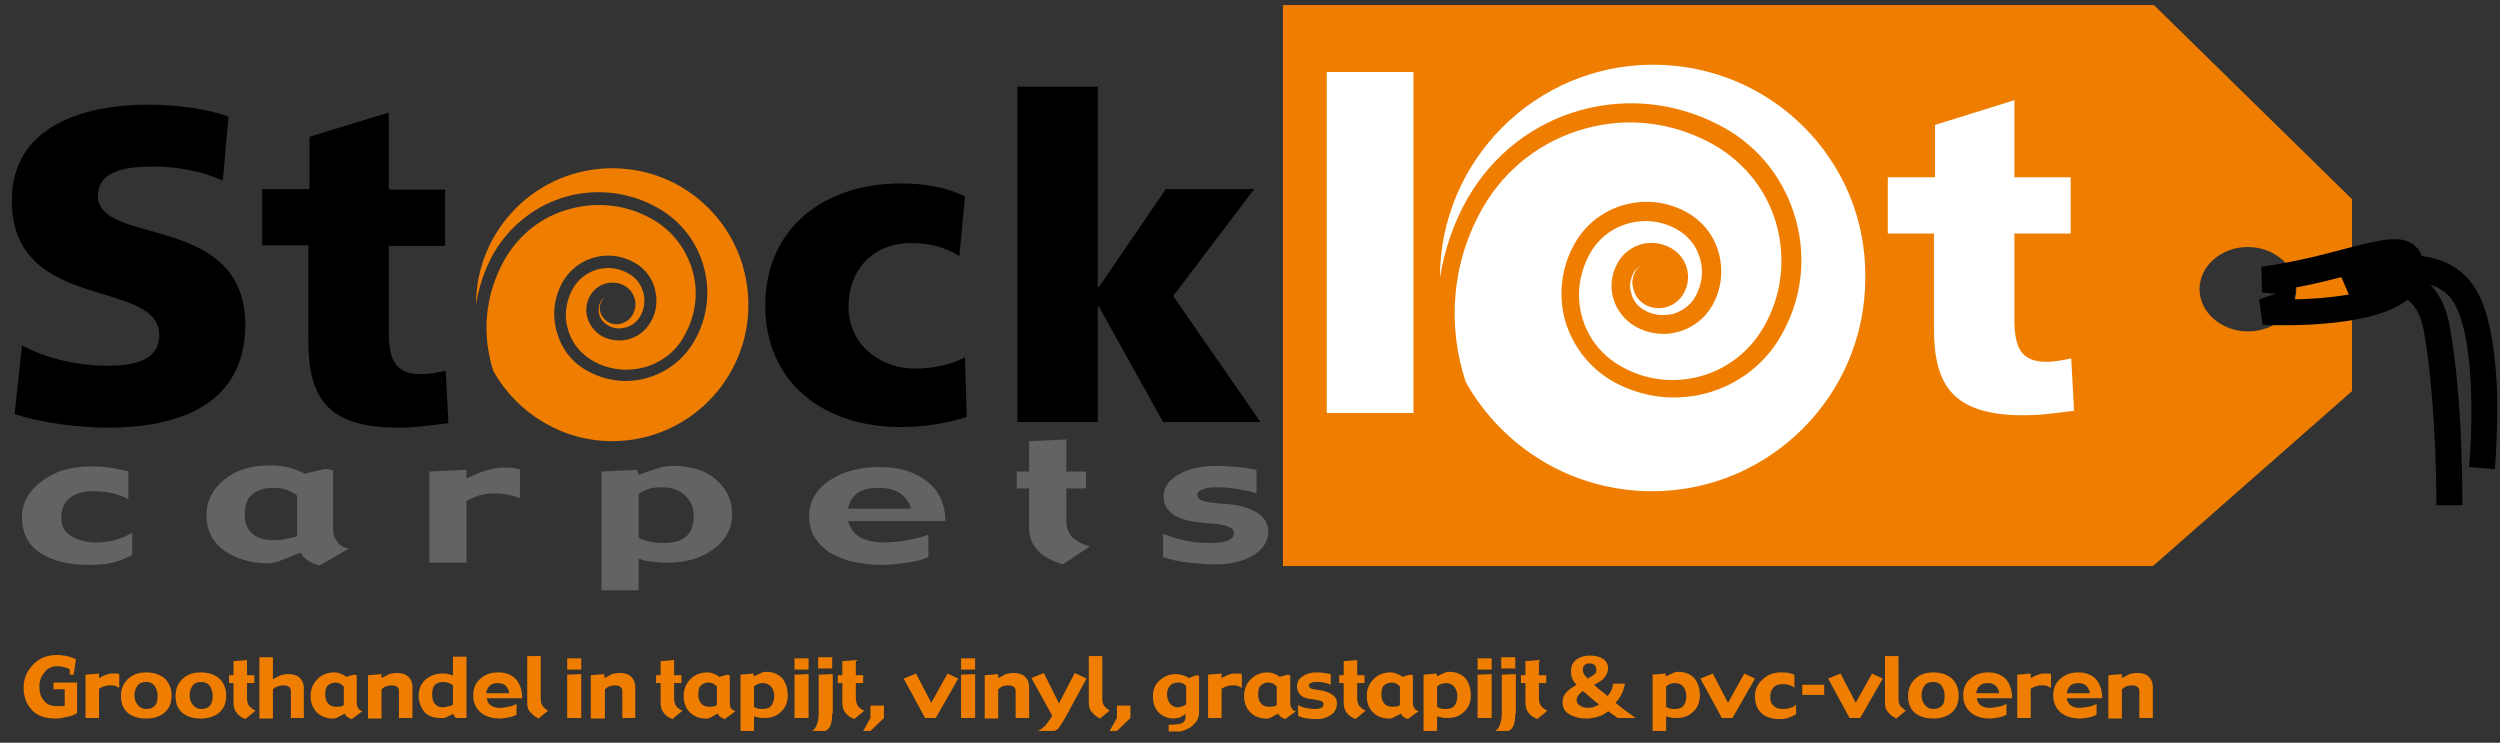 <?xml version="1.0" encoding="UTF-8"?>
<svg xmlns="http://www.w3.org/2000/svg" xmlns:xlink="http://www.w3.org/1999/xlink" version="1.1" id="Laag_1" x="0px" y="0px" viewBox="0 0 444.3 132" xml:space="preserve">
<rect x="0" y="0" width="444.3" height="132" fill="#333333" stroke="none"/>
<path d="M3.9,61.4C7.7,63.4,13,65,19.2,65c4.7,0,9.1-1,9.1-5.4c0-10.3-26.2-3.8-26.2-24c0-13.3,13-17,24.2-17  c5.3,0,10.6,0.8,14.3,2.1l-1,11.4c-3.8-1.7-8.1-2.5-12.3-2.5c-3.7,0-9.9,0.3-9.9,5.2c0,9,26.2,2.9,26.2,23  C43.5,72.1,31.5,76,19.2,76C14,76,7.6,75.2,2.6,73.6L3.9,61.4z"></path>
<path d="M46.6,33.6H55v-9.3L69.1,20v13.7h10v10h-10v15.3c0,5,1.2,7.5,5.7,7.5c1.4,0,2.9-0.3,4.4-0.6l0.5,9.3c-2.7,0.3-5.4,0.8-9,0.8  c-12.8,0-15.9-5.6-15.9-15.5V43.6h-8.2V33.6z"></path>
<path d="M170.5,45.5c-2.6-1.6-5.2-2.3-8.7-2.3c-6.2,0-11,4.3-11,11.4c0,6.6,5.6,10.9,11.8,10.9c3.3,0,6.5-0.7,8.9-2l0.3,10.6  c-3.6,1.2-7.9,1.8-11.7,1.8c-13.7,0-24.1-7.9-24.1-21.6c0-13.7,10.4-21.7,24.1-21.7c4.3,0,8.1,0.7,11.4,2.3L170.5,45.5z"></path>
<path d="M180.8,15.4h14.3V51h0.2l11.9-17.4h15.7l-14.4,19L224,75h-17.3l-11.4-20.5h-0.2V75h-14.3V15.4z"></path>
<path fill="#EF7D00" d="M108.8,29.9c-13.4,0-24.2,10.9-24.2,24.2c0,0,0,0,0,0c0.5-3.1,1.5-6.2,3.2-9.2c2.9-4.9,7.5-8.5,13-10  c5.5-1.5,11.3-0.7,16.2,2.1c4,2.3,6.9,6,8.1,10.5c1.2,4.5,0.6,9.1-1.7,13.1c-1.9,3.3-4.9,5.6-8.5,6.6c-3.6,1-7.4,0.5-10.7-1.4  c-2.7-1.5-4.5-4-5.3-7c-0.8-3-0.4-6,1.1-8.7c2.6-4.5,8.3-6,12.8-3.4c1.8,1,3.1,2.7,3.6,4.7c0.5,2,0.3,4.1-0.8,5.9  c-0.9,1.5-2.2,2.5-3.9,3c-1.6,0.4-3.4,0.2-4.8-0.6c-1.2-0.7-2.1-1.9-2.5-3.2c-0.4-1.4-0.2-2.8,0.5-4c0.6-1,1.6-1.8,2.7-2.1  c1.2-0.3,2.4-0.2,3.4,0.4c0.9,0.5,1.5,1.3,1.8,2.3c0.3,1,0.1,2-0.4,2.9c-0.9,1.5-2.9,2.1-4.4,1.2c-0.6-0.4-1.1-1-1.3-1.7  c-0.1-0.2-0.1-0.5-0.1-0.7c0-0.5,0.1-1,0.4-1.4c0.1-0.2,0.3-0.4,0.5-0.6c-0.3,0.2-0.5,0.4-0.7,0.7c-0.3,0.5-0.4,1-0.4,1.6  c0,0.3,0,0.6,0.1,0.8c0.2,0.8,0.8,1.5,1.5,1.9c1,0.6,2.1,0.7,3.2,0.4c1.1-0.3,2-1,2.6-2c1.5-2.7,0.6-6.1-2.1-7.6  c-3.5-2-7.9-0.8-9.9,2.7c-1.2,2.2-1.6,4.7-0.9,7.1c0.6,2.4,2.2,4.4,4.4,5.7c2.8,1.6,6,2,9.1,1.2c3.1-0.8,5.7-2.8,7.2-5.6  c2-3.5,2.6-7.6,1.5-11.5c-1.1-3.9-3.6-7.2-7.1-9.2c-4.5-2.6-9.6-3.2-14.6-1.9c-5,1.3-9.1,4.5-11.7,9c-3.6,6.3-4.1,13.5-2,19.9  c4.2,7.4,12.1,12.4,21.1,12.4c13.4,0,24.2-10.9,24.2-24.2C133,40.7,122.2,29.9,108.8,29.9z"></path>
<path fill="#EF7D00" d="M382.9,1l-0.1-0.1H228v99.7h154.6l0.6-0.5l34.7-30.5l0.1-0.1V35.4L382.9,1z M408.1,51.4  c0,4.1-3.8,7.5-8.6,7.5c-4.7,0-8.6-3.4-8.6-7.5c0-4.1,3.8-7.5,8.6-7.5C404.2,43.9,408.1,47.3,408.1,51.4z"></path>
<path d="M406,57.8c-1.7,0-3.1,0-3.9-0.1l-0.6-4.5l3-1L402,52l-0.1-4.6c5.8-0.8,10.8-2.1,14.9-3.2c6.3-1.6,10-2.6,12.4-0.5  c1.9,1.7,1.5,4.3,1.4,5.2C429.5,56.8,413.9,57.8,406,57.8z M407.7,52.5l0.2,0.7c9.2-0.2,17.7-2,18.1-4.9c0.1-0.6,0.1-0.9,0-1.1  c-1.1-0.3-5,0.7-8.1,1.6c-2.8,0.7-6.1,1.6-9.9,2.3l-0.1,1.4L407.7,52.5z"></path>
<path d="M443.4,83.4l-4.6-0.4c0.6-6.3,1.2-23.9-3.1-29.8c-4.6-6.3-17.8-1.4-17.9-1.4l-1.7-4.3c0.7-0.3,16.6-6.3,23.3,3  c2.7,3.7,4.1,10.4,4.4,19.9C443.9,77.3,443.4,83.1,443.4,83.4z"></path>
<path d="M437.6,89.8l-4.6,0c0-0.2,0.1-17.5-2.2-30.8c-0.5-3.1-1.8-5.2-3.6-6.2c-3.8-2-9.3,0.4-9.4,0.4L416,49  c0.3-0.1,7.6-3.4,13.4-0.3c3.2,1.7,5.2,4.9,6,9.4C437.8,71.8,437.6,89,437.6,89.8z"></path>
<path fill="#FFFFFF" d="M335.5,31.5h8.4v-9.3l14.1-4.4v13.7h10v10h-10v15.3c0,5,1.2,7.5,5.7,7.5c1.4,0,2.9-0.3,4.4-0.6l0.5,9.3  c-2.7,0.3-5.4,0.8-9,0.8c-12.8,0-15.9-5.6-15.9-15.5V41.5h-8.2V31.5z"></path>
<rect x="235.8" y="12.8" fill="#FFFFFF" width="15.4" height="60.6"></rect>
<path fill="#FFFFFF" d="M293.8,11.5c-20.9,0-37.9,17-37.9,37.9c0,0,0,0,0,0c0.8-4.9,2.4-9.8,5-14.3c4.5-7.7,11.7-13.3,20.3-15.6  c8.6-2.3,17.6-1.1,25.4,3.3c6.3,3.6,10.7,9.4,12.6,16.4c1.9,7,0.9,14.3-2.7,20.5c-2.9,5.1-7.7,8.7-13.3,10.2  c-5.7,1.5-11.6,0.7-16.7-2.2c-4.1-2.4-7.1-6.3-8.4-10.9c-1.2-4.6-0.6-9.4,1.8-13.6c4-7,13-9.4,20-5.4c2.8,1.6,4.8,4.2,5.6,7.3  c0.8,3.1,0.4,6.4-1.2,9.2c-1.3,2.3-3.5,4-6.1,4.7c-2.6,0.7-5.3,0.3-7.6-1c-1.9-1.1-3.3-2.9-3.9-5c-0.6-2.1-0.3-4.4,0.8-6.3  c0.9-1.6,2.4-2.8,4.2-3.3c1.8-0.5,3.7-0.2,5.3,0.7c1.4,0.8,2.4,2.1,2.8,3.6c0.4,1.5,0.2,3.1-0.6,4.5c-1.4,2.4-4.5,3.3-6.9,1.9  c-1-0.6-1.7-1.5-2-2.7c-0.1-0.4-0.2-0.8-0.2-1.1c0-0.8,0.2-1.5,0.6-2.2c0.2-0.3,0.5-0.6,0.8-0.9c-0.4,0.3-0.8,0.7-1.1,1.1  c-0.4,0.8-0.7,1.6-0.7,2.5c0,0.4,0.1,0.9,0.2,1.3c0.3,1.3,1.2,2.4,2.3,3c1.5,0.9,3.3,1.1,5.1,0.7c1.7-0.5,3.2-1.6,4-3.1  c2.4-4.2,1-9.5-3.2-11.9c-5.4-3.1-12.4-1.3-15.5,4.2c-1.9,3.4-2.5,7.3-1.5,11.1c1,3.8,3.4,6.9,6.8,8.9c4.3,2.5,9.3,3.2,14.2,1.9  c4.8-1.3,8.8-4.4,11.3-8.7c3.2-5.5,4-11.9,2.4-18c-1.6-6.1-5.6-11.2-11.1-14.4c-7-4-15.1-5.1-22.8-3c-7.8,2.1-14.3,7.1-18.3,14  c-5.7,9.8-6.4,21.2-3.1,31.1c6.5,11.6,18.9,19.4,33.1,19.4c20.9,0,37.9-17,37.9-37.9C331.8,28.5,314.8,11.5,293.8,11.5z"></path>
<path fill="#646363" d="M23.3,98.7c-0.5,0.3-1.3,0.7-2.6,1.1c-1.3,0.4-2.8,0.6-4.8,0.6c-3.6,0-6.5-0.7-8.7-2.1  c-2.2-1.4-3.3-3.6-3.3-6.5c0-2.3,1.1-4.4,3.4-6.2c2.3-1.8,5.2-2.7,8.8-2.7c1.5,0,2.8,0.1,4,0.3c1.2,0.2,2.1,0.4,2.7,0.6v4.9  c-1.1-0.6-2.2-0.9-3.1-1.1c-0.9-0.2-2-0.3-3.1-0.3c-1.8,0-3.2,0.4-4.2,1.2c-1,0.8-1.5,2-1.5,3.5c0,1.5,0.6,2.6,1.8,3.3  c1.2,0.7,2.6,1.1,4.3,1.1c1.4,0,2.7-0.2,3.7-0.5c1-0.3,1.9-0.7,2.8-1.2V98.7z"></path>
<path fill="#646363" d="M62,97.5l-5.2,3c-0.8-0.2-1.5-0.5-2.1-0.9c-0.6-0.4-1-0.8-1.2-1.4l-4.1,1.6c-0.2,0.1-0.4,0.1-0.8,0.2  c-0.4,0.1-0.7,0.1-1,0.1c-3.1,0-5.7-0.8-7.8-2.3c-2.1-1.5-3.1-3.6-3.1-6.3c0-2.5,1.1-4.6,3.2-6.3c2.1-1.7,4.8-2.5,8.2-2.5  c1.3,0,2.6,0.2,3.7,0.5c1.1,0.4,1.9,0.7,2.3,1l3.8-0.9l1.3,0.3v10.4c0,0.9,0.2,1.6,0.7,2.2C60.3,96.9,61,97.3,62,97.5z M52.8,95.2  v-7.1c-0.4-0.4-1-0.7-1.7-1c-0.7-0.3-1.6-0.4-2.6-0.4c-1.5,0-2.7,0.4-3.6,1.1c-1,0.7-1.4,2-1.4,3.7c0,1.4,0.4,2.5,1.3,3.3  c0.9,0.8,2.1,1.2,3.8,1.2c0.9,0,1.8-0.1,2.6-0.3C52,95.6,52.6,95.4,52.8,95.2z"></path>
<path fill="#646363" d="M92.5,88.6c-0.4-0.2-1-0.4-1.8-0.6c-0.8-0.2-1.7-0.3-2.7-0.3c-1.2,0-2.2,0.1-3,0.4c-0.8,0.3-1.5,0.6-2.1,0.9  v11h-6.6V83.8l6.6-0.3V85l2.1-0.9c0.7-0.3,1.4-0.5,2.2-0.7c0.8-0.2,1.6-0.3,2.3-0.3c0.8,0,1.4,0,1.8,0.1c0.5,0.1,0.8,0.1,1.1,0.2  V88.6z"></path>
<path fill="#646363" d="M130.1,91.4c0,2.5-1.1,4.6-3.3,6.2c-2.2,1.6-4.9,2.4-8.1,2.4c-1.1,0-2.1-0.1-3-0.2c-0.9-0.1-1.6-0.3-2.2-0.5  v5.6h-6.6V83.8l6.3-0.3l0.3,0.9l2.2-0.8c0.7-0.2,1.3-0.4,1.9-0.6c0.6-0.1,1.2-0.2,2-0.2c3.2,0,5.8,0.8,7.6,2.4  C129.2,86.9,130.1,88.9,130.1,91.4z M123.3,91.6c0-1.3-0.5-2.5-1.5-3.5c-1-1-2.4-1.5-4.1-1.5c-1.2,0-2.1,0.1-2.7,0.4  c-0.7,0.3-1.2,0.5-1.5,0.8v7.7c0.3,0.3,0.9,0.5,1.7,0.7c0.8,0.2,1.7,0.3,2.7,0.3c1.9,0,3.2-0.4,4.1-1.2  C122.9,94.5,123.3,93.2,123.3,91.6z"></path>
<path fill="#646363" d="M168,92.6h-17.3c0.4,1.3,1.1,2.3,2.2,2.9c1.1,0.6,2.5,0.9,4.1,0.9c1.3,0,2.7-0.1,4.3-0.4  c1.6-0.3,2.8-0.6,3.7-1V99c-0.9,0.4-2.1,0.8-3.9,1c-1.7,0.2-3.1,0.4-4.1,0.4c-4.1,0-7.3-0.8-9.7-2.3c-2.3-1.6-3.5-3.7-3.5-6.3  c0-2.6,1.2-4.8,3.6-6.4c2.4-1.6,5.3-2.4,8.9-2.4c3.5,0,6.4,0.9,8.5,2.6C166.9,87.2,168,89.6,168,92.6z M161.9,90.4  c-0.3-1.2-1-2.1-2-2.8c-1-0.6-2.2-0.9-3.7-0.9c-1.7,0-3,0.3-3.9,1c-0.9,0.7-1.4,1.6-1.6,2.7H161.9z"></path>
<path fill="#646363" d="M193.7,97.1l-4.8,3.2c-2-0.6-3.5-1.4-4.5-2.5c-1-1.1-1.5-2.4-1.5-3.9v-7.1h-2.2v-3h2.2v-5.4l6.6-0.3v5.7h3.5  v3h-3.5v5.8c0,1.2,0.4,2.1,1.1,2.9C191.4,96.2,192.4,96.8,193.7,97.1z"></path>
<path fill="#646363" d="M225.4,94.4c0,1.8-0.9,3.2-2.7,4.3c-1.8,1.1-4.1,1.6-6.8,1.6c-1.3,0-2.8-0.1-4.5-0.3c-1.8-0.2-3.3-0.5-4.7-1  v-4.1c1.1,0.4,2.3,0.8,3.6,1.1s2.9,0.5,4.7,0.5c1.3,0,2.3-0.1,3.1-0.4c0.8-0.3,1.2-0.7,1.2-1.4c0-0.4-0.3-0.8-1-1.1  c-0.7-0.3-1.8-0.5-3.5-0.6c-3-0.2-5-0.7-6.2-1.5c-1.2-0.8-1.8-1.9-1.8-3.3c0-1.6,0.9-2.9,2.7-3.9c1.8-1,4-1.5,6.7-1.5  c1.2,0,2.4,0.1,3.7,0.2c1.3,0.1,2.4,0.3,3.4,0.5v4.2c-1.1-0.4-2.3-0.6-3.4-0.8c-1.1-0.2-2.4-0.3-3.7-0.3c-1.1,0-1.9,0.1-2.5,0.4  c-0.6,0.2-0.9,0.5-0.9,0.9c0,0.6,0.4,1,1.3,1.2c0.8,0.2,1.7,0.3,2.7,0.4c2.8,0.1,5,0.6,6.4,1.5C224.6,91.8,225.4,93,225.4,94.4z"></path>
<g>
	<path fill="#EF7D00" d="M13.7,126.7c-0.4,0.3-1,0.6-1.8,0.7c-0.8,0.2-1.4,0.3-1.9,0.3c-2,0-3.5-0.5-4.4-1.6c-1-1.1-1.4-2.4-1.4-3.9   c0-1.5,0.5-2.8,1.6-4c1.1-1.2,2.5-1.8,4.4-1.8c0.5,0,1.1,0.1,1.8,0.2c0.7,0.2,1.2,0.4,1.5,0.6l-0.4,2.7h-0.7v-0.9   c-0.2-0.2-0.5-0.3-0.9-0.4c-0.4-0.1-0.8-0.2-1.3-0.2c-1,0-1.8,0.4-2.3,1.1c-0.6,0.7-0.9,1.5-0.9,2.4c0,1.1,0.2,2,0.8,2.6   c0.5,0.7,1.3,1,2.4,1c0.3,0,0.6,0,0.8,0c0.2,0,0.4-0.1,0.5-0.1v-2.9h-2v-1.2h4.2V126.7z"></path>
	<path fill="#EF7D00" d="M21.1,122.2c-0.2-0.1-0.4-0.2-0.6-0.3c-0.3-0.1-0.6-0.1-1-0.1c-0.4,0-0.8,0.1-1.1,0.2   c-0.3,0.1-0.6,0.3-0.8,0.4v5.2h-2.4v-7.7l2.4-0.2v0.8l0.8-0.4c0.2-0.1,0.5-0.2,0.8-0.3c0.3-0.1,0.6-0.1,0.9-0.1c0.3,0,0.5,0,0.7,0   c0.2,0,0.3,0.1,0.4,0.1V122.2z"></path>
	<path fill="#EF7D00" d="M30.5,123.6c0,1.3-0.4,2.3-1.2,3c-0.8,0.7-1.9,1.1-3.3,1.1c-1.5,0-2.6-0.4-3.4-1.1c-0.8-0.8-1.1-1.7-1.1-3   c0-1.1,0.4-2.1,1.2-2.9c0.8-0.8,1.9-1.2,3.3-1.2c1.4,0,2.5,0.4,3.3,1.1C30.1,121.4,30.5,122.4,30.5,123.6z M28,123.6   c0-0.6-0.2-1.2-0.5-1.7c-0.4-0.5-0.9-0.7-1.5-0.7c-0.7,0-1.3,0.2-1.6,0.7c-0.3,0.4-0.5,1-0.5,1.7c0,0.7,0.2,1.2,0.6,1.7   c0.4,0.5,0.9,0.7,1.5,0.7c0.7,0,1.2-0.2,1.5-0.6C27.9,125.1,28,124.5,28,123.6z"></path>
	<path fill="#EF7D00" d="M40.2,123.6c0,1.3-0.4,2.3-1.2,3c-0.8,0.7-1.9,1.1-3.3,1.1c-1.5,0-2.6-0.4-3.4-1.1c-0.8-0.8-1.1-1.7-1.1-3   c0-1.1,0.4-2.1,1.2-2.9c0.8-0.8,1.9-1.2,3.3-1.2c1.4,0,2.5,0.4,3.3,1.1C39.8,121.4,40.2,122.4,40.2,123.6z M37.8,123.6   c0-0.6-0.2-1.2-0.5-1.7c-0.4-0.5-0.9-0.7-1.5-0.7c-0.7,0-1.3,0.2-1.6,0.7c-0.3,0.4-0.5,1-0.5,1.7c0,0.7,0.2,1.2,0.6,1.7   c0.4,0.5,0.9,0.7,1.5,0.7c0.7,0,1.2-0.2,1.5-0.6C37.6,125.1,37.8,124.5,37.8,123.6z"></path>
	<path fill="#EF7D00" d="M45.4,126.3l-1.8,1.5c-0.7-0.3-1.3-0.7-1.6-1.2c-0.4-0.5-0.5-1.1-0.5-1.9v-3.3h-0.8v-1.4h0.8v-2.5l2.4-0.2   v2.7h1.3v1.4h-1.3v2.7c0,0.5,0.1,1,0.4,1.4C44.6,125.8,45,126.1,45.4,126.3z"></path>
	<path fill="#EF7D00" d="M54.1,127.6h-2.4v-4.8c0-0.3-0.1-0.5-0.3-0.7c-0.2-0.2-0.6-0.3-1-0.3c-0.4,0-0.8,0.1-1.1,0.2   c-0.3,0.1-0.6,0.3-0.8,0.5v5.2h-2.4v-10.9h2.4v3.9l1-0.5c0.3-0.2,0.6-0.3,0.9-0.3c0.3-0.1,0.6-0.1,0.9-0.1c0.8,0,1.5,0.2,2,0.7   c0.5,0.5,0.7,1.1,0.7,1.8V127.6z"></path>
	<path fill="#EF7D00" d="M64.4,126.4l-1.9,1.4c-0.3-0.1-0.5-0.2-0.8-0.4c-0.2-0.2-0.4-0.4-0.4-0.6l-1.5,0.8c-0.1,0-0.2,0.1-0.3,0.1   c-0.1,0-0.3,0-0.4,0c-1.1,0-2.1-0.4-2.8-1.1c-0.7-0.7-1.1-1.7-1.1-2.9c0-1.2,0.4-2.2,1.2-3c0.8-0.8,1.8-1.2,3-1.2   c0.5,0,0.9,0.1,1.3,0.3c0.4,0.2,0.7,0.3,0.8,0.5l1.4-0.4l0.5,0.1v4.9c0,0.4,0.1,0.8,0.3,1C63.8,126.1,64.1,126.3,64.4,126.4z    M61.1,125.3V122c-0.2-0.2-0.4-0.3-0.6-0.5c-0.3-0.1-0.6-0.2-0.9-0.2c-0.5,0-1,0.2-1.3,0.5c-0.4,0.3-0.5,0.9-0.5,1.7   c0,0.6,0.2,1.2,0.5,1.5c0.3,0.4,0.8,0.6,1.4,0.6c0.3,0,0.7,0,1-0.1C60.8,125.5,61,125.4,61.1,125.3z"></path>
	<path fill="#EF7D00" d="M73.3,127.6h-2.4v-4.8c0-0.3-0.1-0.5-0.3-0.7c-0.2-0.2-0.6-0.3-1-0.3c-0.4,0-0.8,0.1-1.1,0.2   c-0.3,0.2-0.5,0.3-0.7,0.5v5.2h-2.4v-7.7l2.4-0.2v0.7l1-0.5c0.3-0.2,0.6-0.3,0.9-0.3c0.3-0.1,0.6-0.1,0.9-0.1c0.8,0,1.5,0.2,2,0.7   c0.5,0.5,0.7,1.1,0.7,1.8V127.6z"></path>
	<path fill="#EF7D00" d="M82.9,127.6H81l-0.5-0.7l-1.3,0.6c-0.1,0.1-0.3,0.1-0.5,0.1c-0.2,0-0.4,0-0.5,0c-1.2,0-2.2-0.4-2.8-1.1   c-0.6-0.8-1-1.7-1-2.8c0-1.2,0.4-2.2,1.2-2.9c0.8-0.7,1.8-1.1,3.1-1.1c0.4,0,0.7,0,1,0.1c0.3,0.1,0.6,0.1,0.8,0.3v-3.4h2.4V127.6z    M80.5,125.2v-3.4c-0.1-0.1-0.4-0.3-0.7-0.4c-0.3-0.1-0.6-0.2-1-0.2c-0.7,0-1.2,0.2-1.5,0.5c-0.3,0.3-0.5,0.9-0.5,1.7   c0,0.8,0.2,1.4,0.5,1.7c0.3,0.4,0.8,0.6,1.4,0.6c0.4,0,0.7-0.1,1-0.2C80.1,125.5,80.3,125.4,80.5,125.2z"></path>
	<path fill="#EF7D00" d="M92.8,124.1h-6.3c0.1,0.6,0.4,1.1,0.8,1.3c0.4,0.3,0.9,0.4,1.5,0.4c0.5,0,1-0.1,1.6-0.2   c0.6-0.1,1-0.3,1.4-0.5v1.9c-0.3,0.2-0.8,0.4-1.4,0.5c-0.6,0.1-1.1,0.2-1.5,0.2c-1.5,0-2.7-0.4-3.5-1.1c-0.8-0.7-1.3-1.7-1.3-3   c0-1.2,0.4-2.3,1.3-3c0.9-0.8,1.9-1.1,3.2-1.1c1.3,0,2.3,0.4,3.1,1.2C92.4,121.5,92.8,122.7,92.8,124.1z M90.5,123.1   c-0.1-0.6-0.4-1-0.7-1.3c-0.4-0.3-0.8-0.4-1.4-0.4c-0.6,0-1.1,0.2-1.4,0.5c-0.3,0.3-0.5,0.7-0.6,1.3H90.5z"></path>
	<path fill="#EF7D00" d="M97.4,126.3l-1.7,1.4c-0.6-0.3-1.1-0.7-1.5-1.2c-0.4-0.4-0.5-1-0.5-1.6v-8.3h2.4v7.6c0,0.5,0.1,0.9,0.3,1.2   C96.6,125.7,96.9,126,97.4,126.3z"></path>
	<path fill="#EF7D00" d="M103.3,119h-2.5v-2h2.5V119z M103.3,127.6h-2.5v-7.7l2.5-0.1V127.6z"></path>
	<path fill="#EF7D00" d="M113,127.6h-2.4v-4.8c0-0.3-0.1-0.5-0.3-0.7c-0.2-0.2-0.6-0.3-1-0.3c-0.4,0-0.8,0.1-1.1,0.2   c-0.3,0.2-0.5,0.3-0.7,0.5v5.2H105v-7.7l2.4-0.2v0.7l1-0.5c0.3-0.2,0.6-0.3,0.9-0.3c0.3-0.1,0.6-0.1,0.9-0.1c0.8,0,1.5,0.2,2,0.7   c0.5,0.5,0.7,1.1,0.7,1.8V127.6z"></path>
	<path fill="#EF7D00" d="M121.3,126.3l-1.8,1.5c-0.7-0.3-1.3-0.7-1.6-1.2c-0.4-0.5-0.5-1.1-0.5-1.9v-3.3h-0.8v-1.4h0.8v-2.5l2.4-0.2   v2.7h1.3v1.4h-1.3v2.7c0,0.5,0.1,1,0.4,1.4C120.4,125.8,120.8,126.1,121.3,126.3z"></path>
	<path fill="#EF7D00" d="M130.7,126.4l-1.9,1.4c-0.3-0.1-0.5-0.2-0.8-0.4c-0.2-0.2-0.4-0.4-0.4-0.6l-1.5,0.8c-0.1,0-0.2,0.1-0.3,0.1   c-0.1,0-0.3,0-0.4,0c-1.1,0-2.1-0.4-2.8-1.1c-0.7-0.7-1.1-1.7-1.1-2.9c0-1.2,0.4-2.2,1.2-3c0.8-0.8,1.8-1.2,3-1.2   c0.5,0,0.9,0.1,1.3,0.3c0.4,0.2,0.7,0.3,0.8,0.5l1.4-0.4l0.5,0.1v4.9c0,0.4,0.1,0.8,0.2,1C130.1,126.1,130.4,126.3,130.7,126.4z    M127.4,125.3V122c-0.2-0.2-0.4-0.3-0.6-0.5c-0.3-0.1-0.6-0.2-0.9-0.2c-0.5,0-1,0.2-1.3,0.5c-0.4,0.3-0.5,0.9-0.5,1.7   c0,0.6,0.2,1.2,0.5,1.5c0.3,0.4,0.8,0.6,1.4,0.6c0.3,0,0.7,0,1-0.1C127.1,125.5,127.3,125.4,127.4,125.3z"></path>
	<path fill="#EF7D00" d="M140,123.6c0,1.2-0.4,2.2-1.2,2.9c-0.8,0.8-1.8,1.1-2.9,1.1c-0.4,0-0.8,0-1.1-0.1c-0.3-0.1-0.6-0.1-0.8-0.2   v2.6h-2.4v-10l2.3-0.2l0.1,0.5l0.8-0.4c0.3-0.1,0.5-0.2,0.7-0.3c0.2-0.1,0.4-0.1,0.7-0.1c1.2,0,2.1,0.4,2.8,1.1   C139.7,121.4,140,122.4,140,123.6z M137.6,123.7c0-0.6-0.2-1.2-0.5-1.6c-0.4-0.5-0.9-0.7-1.5-0.7c-0.4,0-0.8,0.1-1,0.2   c-0.2,0.1-0.4,0.2-0.6,0.4v3.6c0.1,0.1,0.3,0.2,0.6,0.3c0.3,0.1,0.6,0.1,1,0.1c0.7,0,1.2-0.2,1.5-0.6   C137.4,125,137.6,124.4,137.6,123.7z"></path>
	<path fill="#EF7D00" d="M143.7,119h-2.5v-2h2.5V119z M143.7,127.6h-2.5v-7.7l2.5-0.1V127.6z"></path>
	<path fill="#EF7D00" d="M147.9,126.8c0,0.9-0.1,1.6-0.3,2.1c-0.2,0.5-0.5,0.8-0.9,1h-2.4c0.4-0.2,0.7-0.6,0.9-1.2   c0.2-0.6,0.3-1.2,0.3-2v-6.8l2.5-0.1V126.8z M147.9,118.8h-2.5v-2h2.5V118.8z"></path>
	<path fill="#EF7D00" d="M153.6,126.3l-1.8,1.5c-0.7-0.3-1.3-0.7-1.6-1.2c-0.4-0.5-0.5-1.1-0.5-1.9v-3.3h-0.8v-1.4h0.8v-2.5l2.4-0.2   v2.7h1.3v1.4h-1.3v2.7c0,0.5,0.1,1,0.4,1.4C152.7,125.8,153.1,126.1,153.6,126.3z"></path>
	<path fill="#EF7D00" d="M157.1,127.6l-2.4,2.3h-1.3l1.3-2.3v-2.2h2.4V127.6z"></path>
	<path fill="#EF7D00" d="M170.3,120.6l-4,7h-1.9l-3.8-7l2.2-0.9l2.7,5.2l2.9-5.2L170.3,120.6z"></path>
	<path fill="#EF7D00" d="M173.3,119h-2.5v-2h2.5V119z M173.3,127.6h-2.5v-7.7l2.5-0.1V127.6z"></path>
	<path fill="#EF7D00" d="M182.9,127.6h-2.4v-4.8c0-0.3-0.1-0.5-0.3-0.7c-0.2-0.2-0.6-0.3-1-0.3c-0.4,0-0.8,0.1-1.1,0.2   c-0.3,0.2-0.5,0.3-0.7,0.5v5.2h-2.4v-7.7l2.4-0.2v0.7l1-0.5c0.3-0.2,0.6-0.3,0.9-0.3c0.3-0.1,0.6-0.1,0.9-0.1c0.8,0,1.5,0.2,2,0.7   c0.5,0.5,0.7,1.1,0.7,1.8V127.6z"></path>
	<path fill="#EF7D00" d="M193.1,120.6l-3.7,6.8c-0.5,0.9-0.9,1.5-1.2,1.9c-0.3,0.4-0.6,0.6-1,0.6h-2.8c0.4-0.1,0.9-0.5,1.5-1.1   c0.5-0.7,0.9-1.2,1.1-1.6l-3.7-6.7l2.2-0.9l2.7,5.4l2.8-5.4L193.1,120.6z"></path>
	<path fill="#EF7D00" d="M197.2,126.3l-1.7,1.4c-0.6-0.3-1.1-0.7-1.5-1.2c-0.4-0.4-0.5-1-0.5-1.6v-8.3h2.4v7.6   c0,0.5,0.1,0.9,0.3,1.2C196.4,125.7,196.8,126,197.2,126.3z"></path>
	<path fill="#EF7D00" d="M200.9,127.6l-2.4,2.3h-1.3l1.3-2.3v-2.2h2.4V127.6z"></path>
	<path fill="#EF7D00" d="M213.1,126.6c0,0.5-0.1,0.9-0.3,1.3c-0.2,0.4-0.5,0.7-0.8,1c-0.3,0.3-0.7,0.5-1.1,0.7   c-0.4,0.2-0.8,0.3-1.1,0.4l-2.1,0v-1.2c1.2,0,2-0.1,2.4-0.3c0.4-0.2,0.6-0.6,0.6-1.1v-0.5l-0.8,0.5c-0.2,0.1-0.3,0.2-0.6,0.2   c-0.2,0-0.4,0.1-0.6,0.1c-1.2,0-2.1-0.4-2.8-1.1c-0.7-0.7-1-1.7-1-2.9c0-1.2,0.4-2.1,1.2-2.8c0.8-0.7,1.7-1.1,2.9-1.1   c0.4,0,0.8,0.1,1.2,0.2c0.4,0.1,0.8,0.3,1.1,0.5l1.3-0.5l0.5,0.1V126.6z M210.8,125.1V122c-0.1-0.2-0.3-0.4-0.5-0.5   c-0.2-0.1-0.5-0.2-0.9-0.2c-0.7,0-1.2,0.2-1.5,0.6c-0.3,0.4-0.5,0.9-0.5,1.4c0,0.7,0.2,1.3,0.5,1.7c0.3,0.4,0.8,0.7,1.4,0.7   c0.3,0,0.6-0.1,0.9-0.2C210.5,125.4,210.7,125.3,210.8,125.1z"></path>
	<path fill="#EF7D00" d="M220.6,122.2c-0.2-0.1-0.4-0.2-0.6-0.3c-0.3-0.1-0.6-0.1-1-0.1c-0.4,0-0.8,0.1-1.1,0.2   c-0.3,0.1-0.6,0.3-0.8,0.4v5.2h-2.4v-7.7l2.4-0.2v0.8l0.8-0.4c0.2-0.1,0.5-0.2,0.8-0.3c0.3-0.1,0.6-0.1,0.9-0.1c0.3,0,0.5,0,0.7,0   c0.2,0,0.3,0.1,0.4,0.1V122.2z"></path>
	<path fill="#EF7D00" d="M230.3,126.4l-1.9,1.4c-0.3-0.1-0.5-0.2-0.8-0.4c-0.2-0.2-0.4-0.4-0.4-0.6l-1.5,0.8c-0.1,0-0.2,0.1-0.3,0.1   c-0.1,0-0.3,0-0.4,0c-1.1,0-2.1-0.4-2.8-1.1c-0.7-0.7-1.1-1.7-1.1-2.9c0-1.2,0.4-2.2,1.2-3c0.8-0.8,1.8-1.2,3-1.2   c0.5,0,0.9,0.1,1.3,0.3c0.4,0.2,0.7,0.3,0.8,0.5l1.4-0.4l0.5,0.1v4.9c0,0.4,0.1,0.8,0.3,1C229.6,126.1,229.9,126.3,230.3,126.4z    M226.9,125.3V122c-0.2-0.2-0.4-0.3-0.6-0.5c-0.3-0.1-0.6-0.2-0.9-0.2c-0.5,0-1,0.2-1.3,0.5c-0.4,0.3-0.5,0.9-0.5,1.7   c0,0.6,0.2,1.2,0.5,1.5c0.3,0.4,0.8,0.6,1.4,0.6c0.3,0,0.7,0,1-0.1C226.6,125.5,226.8,125.4,226.9,125.3z"></path>
	<path fill="#EF7D00" d="M237.6,125c0,0.8-0.3,1.5-1,2c-0.7,0.5-1.5,0.8-2.5,0.8c-0.5,0-1,0-1.7-0.1c-0.6-0.1-1.2-0.2-1.7-0.5v-1.9   c0.4,0.2,0.8,0.4,1.3,0.5c0.5,0.1,1.1,0.2,1.7,0.2c0.5,0,0.9-0.1,1.1-0.2c0.3-0.1,0.4-0.3,0.4-0.7c0-0.2-0.1-0.4-0.4-0.5   c-0.2-0.1-0.7-0.2-1.3-0.3c-1.1-0.1-1.8-0.3-2.3-0.7c-0.4-0.4-0.7-0.9-0.7-1.6c0-0.7,0.3-1.4,1-1.8c0.7-0.5,1.5-0.7,2.4-0.7   c0.4,0,0.9,0,1.4,0.1c0.5,0.1,0.9,0.1,1.2,0.2v1.9c-0.4-0.2-0.8-0.3-1.3-0.4c-0.4-0.1-0.9-0.1-1.4-0.1c-0.4,0-0.7,0.1-0.9,0.2   c-0.2,0.1-0.3,0.3-0.3,0.4c0,0.3,0.2,0.5,0.5,0.6c0.3,0.1,0.6,0.1,1,0.2c1,0.1,1.8,0.3,2.4,0.7C237.3,123.7,237.6,124.3,237.6,125z   "></path>
	<path fill="#EF7D00" d="M242.7,126.3l-1.8,1.5c-0.7-0.3-1.3-0.7-1.6-1.2c-0.4-0.5-0.5-1.1-0.5-1.9v-3.3h-0.8v-1.4h0.8v-2.5l2.4-0.2   v2.7h1.3v1.4h-1.3v2.7c0,0.5,0.1,1,0.4,1.4C241.9,125.8,242.2,126.1,242.7,126.3z"></path>
	<path fill="#EF7D00" d="M252.1,126.4l-1.9,1.4c-0.3-0.1-0.5-0.2-0.8-0.4c-0.2-0.2-0.4-0.4-0.4-0.6l-1.5,0.8c-0.1,0-0.2,0.1-0.3,0.1   c-0.1,0-0.3,0-0.4,0c-1.1,0-2.1-0.4-2.8-1.1c-0.7-0.7-1.1-1.7-1.1-2.9c0-1.2,0.4-2.2,1.2-3c0.8-0.8,1.8-1.2,3-1.2   c0.5,0,0.9,0.1,1.3,0.3c0.4,0.2,0.7,0.3,0.8,0.5l1.4-0.4l0.5,0.1v4.9c0,0.4,0.1,0.8,0.3,1C251.5,126.1,251.8,126.3,252.1,126.4z    M248.8,125.3V122c-0.2-0.2-0.4-0.3-0.6-0.5c-0.3-0.1-0.6-0.2-0.9-0.2c-0.5,0-1,0.2-1.3,0.5c-0.4,0.3-0.5,0.9-0.5,1.7   c0,0.6,0.2,1.2,0.5,1.5c0.3,0.4,0.8,0.6,1.4,0.6c0.3,0,0.7,0,1-0.1C248.5,125.5,248.7,125.4,248.8,125.3z"></path>
	<path fill="#EF7D00" d="M261.4,123.6c0,1.2-0.4,2.2-1.2,2.9c-0.8,0.8-1.8,1.1-2.9,1.1c-0.4,0-0.8,0-1.1-0.1   c-0.3-0.1-0.6-0.1-0.8-0.2v2.6H253v-10l2.3-0.2l0.1,0.5l0.8-0.4c0.3-0.1,0.5-0.2,0.7-0.3c0.2-0.1,0.4-0.1,0.7-0.1   c1.2,0,2.1,0.4,2.8,1.1C261.1,121.4,261.4,122.4,261.4,123.6z M259,123.7c0-0.6-0.2-1.2-0.5-1.6c-0.4-0.5-0.9-0.7-1.5-0.7   c-0.4,0-0.8,0.1-1,0.2c-0.2,0.1-0.4,0.2-0.6,0.4v3.6c0.1,0.1,0.3,0.2,0.6,0.3c0.3,0.1,0.6,0.1,1,0.1c0.7,0,1.2-0.2,1.5-0.6   C258.8,125,259,124.4,259,123.7z"></path>
	<path fill="#EF7D00" d="M265.1,119h-2.5v-2h2.5V119z M265.1,127.6h-2.5v-7.7l2.5-0.1V127.6z"></path>
	<path fill="#EF7D00" d="M269.3,126.8c0,0.9-0.1,1.6-0.3,2.1c-0.2,0.5-0.5,0.8-0.9,1h-2.4c0.4-0.2,0.7-0.6,0.9-1.2   c0.2-0.6,0.3-1.2,0.3-2v-6.8l2.5-0.1V126.8z M269.3,118.8h-2.5v-2h2.5V118.8z"></path>
	<path fill="#EF7D00" d="M275,126.3l-1.8,1.5c-0.7-0.3-1.3-0.7-1.6-1.2c-0.4-0.5-0.5-1.1-0.5-1.9v-3.3h-0.8v-1.4h0.8v-2.5l2.4-0.2   v2.7h1.3v1.4h-1.3v2.7c0,0.5,0.1,1,0.4,1.4C274.2,125.8,274.5,126.1,275,126.3z"></path>
	<path fill="#EF7D00" d="M290.7,127.6h-3.2l-1.7-1.2c-0.6,0.5-1.2,0.8-1.9,1c-0.7,0.2-1.4,0.3-2,0.3c-1,0-2-0.2-2.9-0.7   c-0.9-0.5-1.3-1.2-1.3-2.2c0-0.7,0.2-1.2,0.6-1.7c0.4-0.4,1-0.9,1.9-1.4c-0.4-0.4-0.7-0.8-0.8-1.2c-0.2-0.4-0.2-0.8-0.2-1.3   c0-0.8,0.3-1.5,1-2c0.7-0.5,1.5-0.7,2.4-0.7c0.9,0,1.7,0.2,2.3,0.6c0.6,0.4,0.9,1,0.9,1.7c0,0.5-0.2,0.9-0.5,1.4   c-0.3,0.5-1,1-2,1.5c0.3,0.3,1.1,1,2.4,2c0.2-0.3,0.5-0.6,0.6-0.9c0.2-0.3,0.3-0.7,0.4-1.3h2.1c-0.2,0.7-0.3,1.3-0.6,1.8   c-0.2,0.5-0.6,1.1-1.1,1.6C288.8,126.3,290,127.1,290.7,127.6z M284.2,125.2c-0.3-0.2-0.8-0.6-1.5-1.2c-0.7-0.6-1.1-1-1.4-1.2   c-0.4,0.3-0.6,0.5-0.8,0.8c-0.2,0.2-0.3,0.5-0.3,0.8c0,0.4,0.2,0.8,0.6,1c0.4,0.3,0.9,0.4,1.5,0.4c0.4,0,0.8-0.1,1.1-0.2   C283.8,125.4,284,125.3,284.2,125.2z M283.7,119.1c0-0.4-0.1-0.7-0.3-0.9c-0.2-0.2-0.5-0.3-0.9-0.3c-0.4,0-0.7,0.1-0.9,0.3   c-0.2,0.2-0.3,0.5-0.3,0.8c0,0.3,0.1,0.6,0.2,0.8c0.1,0.2,0.4,0.5,0.7,0.8c0.7-0.4,1.1-0.7,1.3-0.9   C283.6,119.6,283.7,119.4,283.7,119.1z"></path>
	<path fill="#EF7D00" d="M302.1,123.6c0,1.2-0.4,2.2-1.2,2.9c-0.8,0.8-1.8,1.1-2.9,1.1c-0.4,0-0.8,0-1.1-0.1   c-0.3-0.1-0.6-0.1-0.8-0.2v2.6h-2.4v-10l2.3-0.2l0.1,0.5l0.8-0.4c0.3-0.1,0.5-0.2,0.7-0.3c0.2-0.1,0.4-0.1,0.7-0.1   c1.2,0,2.1,0.4,2.8,1.1C301.8,121.4,302.1,122.4,302.1,123.6z M299.7,123.7c0-0.6-0.2-1.2-0.5-1.6c-0.4-0.5-0.9-0.7-1.5-0.7   c-0.4,0-0.8,0.1-1,0.2c-0.2,0.1-0.4,0.2-0.6,0.4v3.6c0.1,0.1,0.3,0.2,0.6,0.3c0.3,0.1,0.6,0.1,1,0.1c0.7,0,1.2-0.2,1.5-0.6   C299.5,125,299.7,124.4,299.7,123.7z"></path>
	<path fill="#EF7D00" d="M311.9,120.6l-4,7h-1.9l-3.8-7l2.2-0.9l2.7,5.2l2.9-5.2L311.9,120.6z"></path>
	<path fill="#EF7D00" d="M319,127c-0.2,0.2-0.5,0.3-1,0.5c-0.5,0.2-1,0.3-1.7,0.3c-1.3,0-2.4-0.3-3.2-1c-0.8-0.7-1.2-1.7-1.2-3.1   c0-1.1,0.4-2.1,1.3-2.9c0.8-0.8,1.9-1.3,3.2-1.3c0.5,0,1,0,1.5,0.1c0.4,0.1,0.8,0.2,1,0.3v2.3c-0.4-0.3-0.8-0.4-1.1-0.5   c-0.3-0.1-0.7-0.1-1.1-0.1c-0.7,0-1.2,0.2-1.5,0.6c-0.4,0.4-0.6,0.9-0.6,1.7c0,0.7,0.2,1.2,0.7,1.6c0.4,0.4,1,0.5,1.6,0.5   c0.5,0,1-0.1,1.3-0.2c0.4-0.1,0.7-0.3,1-0.6V127z"></path>
	<path fill="#EF7D00" d="M324.2,123.5h-3.9v-1.8h3.9V123.5z"></path>
	<path fill="#EF7D00" d="M334.6,120.6l-4,7h-1.9l-3.8-7l2.2-0.9l2.7,5.2l2.9-5.2L334.6,120.6z"></path>
	<path fill="#EF7D00" d="M338.7,126.3l-1.7,1.4c-0.6-0.3-1.1-0.7-1.5-1.2c-0.4-0.4-0.5-1-0.5-1.6v-8.3h2.4v7.6   c0,0.5,0.1,0.9,0.3,1.2C337.9,125.7,338.3,126,338.7,126.3z"></path>
	<path fill="#EF7D00" d="M348.1,123.6c0,1.3-0.4,2.3-1.2,3c-0.8,0.7-1.9,1.1-3.3,1.1c-1.5,0-2.6-0.4-3.4-1.1c-0.8-0.8-1.1-1.7-1.1-3   c0-1.1,0.4-2.1,1.2-2.9c0.8-0.8,1.9-1.2,3.3-1.2c1.4,0,2.5,0.4,3.3,1.1C347.7,121.4,348.1,122.4,348.1,123.6z M345.6,123.6   c0-0.6-0.2-1.2-0.5-1.7c-0.4-0.5-0.9-0.7-1.5-0.7c-0.7,0-1.3,0.2-1.6,0.7c-0.3,0.4-0.5,1-0.5,1.7c0,0.7,0.2,1.2,0.6,1.7   c0.4,0.5,0.9,0.7,1.5,0.7c0.7,0,1.2-0.2,1.5-0.6C345.5,125.1,345.6,124.5,345.6,123.6z"></path>
	<path fill="#EF7D00" d="M357.6,124.1h-6.3c0.1,0.6,0.4,1.1,0.8,1.3c0.4,0.3,0.9,0.4,1.5,0.4c0.5,0,1-0.1,1.6-0.2   c0.6-0.1,1-0.3,1.4-0.5v1.9c-0.3,0.2-0.8,0.4-1.4,0.5c-0.6,0.1-1.1,0.2-1.5,0.2c-1.5,0-2.7-0.4-3.5-1.1c-0.8-0.7-1.3-1.7-1.3-3   c0-1.2,0.4-2.3,1.3-3c0.9-0.8,1.9-1.1,3.2-1.1c1.3,0,2.3,0.4,3.1,1.2C357.2,121.5,357.6,122.7,357.6,124.1z M355.3,123.1   c-0.1-0.6-0.4-1-0.7-1.3c-0.4-0.3-0.8-0.4-1.4-0.4c-0.6,0-1.1,0.2-1.4,0.5c-0.3,0.3-0.5,0.7-0.6,1.3H355.3z"></path>
	<path fill="#EF7D00" d="M364.4,122.2c-0.2-0.1-0.4-0.2-0.6-0.3c-0.3-0.1-0.6-0.1-1-0.1c-0.4,0-0.8,0.1-1.1,0.2   c-0.3,0.1-0.6,0.3-0.8,0.4v5.2h-2.4v-7.7l2.4-0.2v0.8l0.8-0.4c0.2-0.1,0.5-0.2,0.8-0.3c0.3-0.1,0.6-0.1,0.9-0.1c0.3,0,0.5,0,0.7,0   c0.2,0,0.3,0.1,0.4,0.1V122.2z"></path>
	<path fill="#EF7D00" d="M373.6,124.1h-6.3c0.1,0.6,0.4,1.1,0.8,1.3c0.4,0.3,0.9,0.4,1.5,0.4c0.5,0,1-0.1,1.6-0.2   c0.6-0.1,1-0.3,1.4-0.5v1.9c-0.3,0.2-0.8,0.4-1.4,0.5c-0.6,0.1-1.1,0.2-1.5,0.2c-1.5,0-2.7-0.4-3.5-1.1c-0.8-0.7-1.3-1.7-1.3-3   c0-1.2,0.4-2.3,1.3-3c0.9-0.8,1.9-1.1,3.2-1.1c1.3,0,2.3,0.4,3.1,1.2C373.2,121.5,373.6,122.7,373.6,124.1z M371.4,123.1   c-0.1-0.6-0.4-1-0.7-1.3c-0.4-0.3-0.8-0.4-1.4-0.4c-0.6,0-1.1,0.2-1.4,0.5c-0.3,0.3-0.5,0.7-0.6,1.3H371.4z"></path>
	<path fill="#EF7D00" d="M382.6,127.6h-2.4v-4.8c0-0.3-0.1-0.5-0.3-0.7c-0.2-0.2-0.6-0.3-1-0.3c-0.4,0-0.8,0.1-1.1,0.2   c-0.3,0.2-0.5,0.3-0.7,0.5v5.2h-2.4v-7.7l2.4-0.2v0.7l1-0.5c0.3-0.2,0.6-0.3,0.9-0.3c0.3-0.1,0.6-0.1,0.9-0.1c0.8,0,1.5,0.2,2,0.7   c0.5,0.5,0.7,1.1,0.7,1.8V127.6z"></path>
</g>
</svg>
